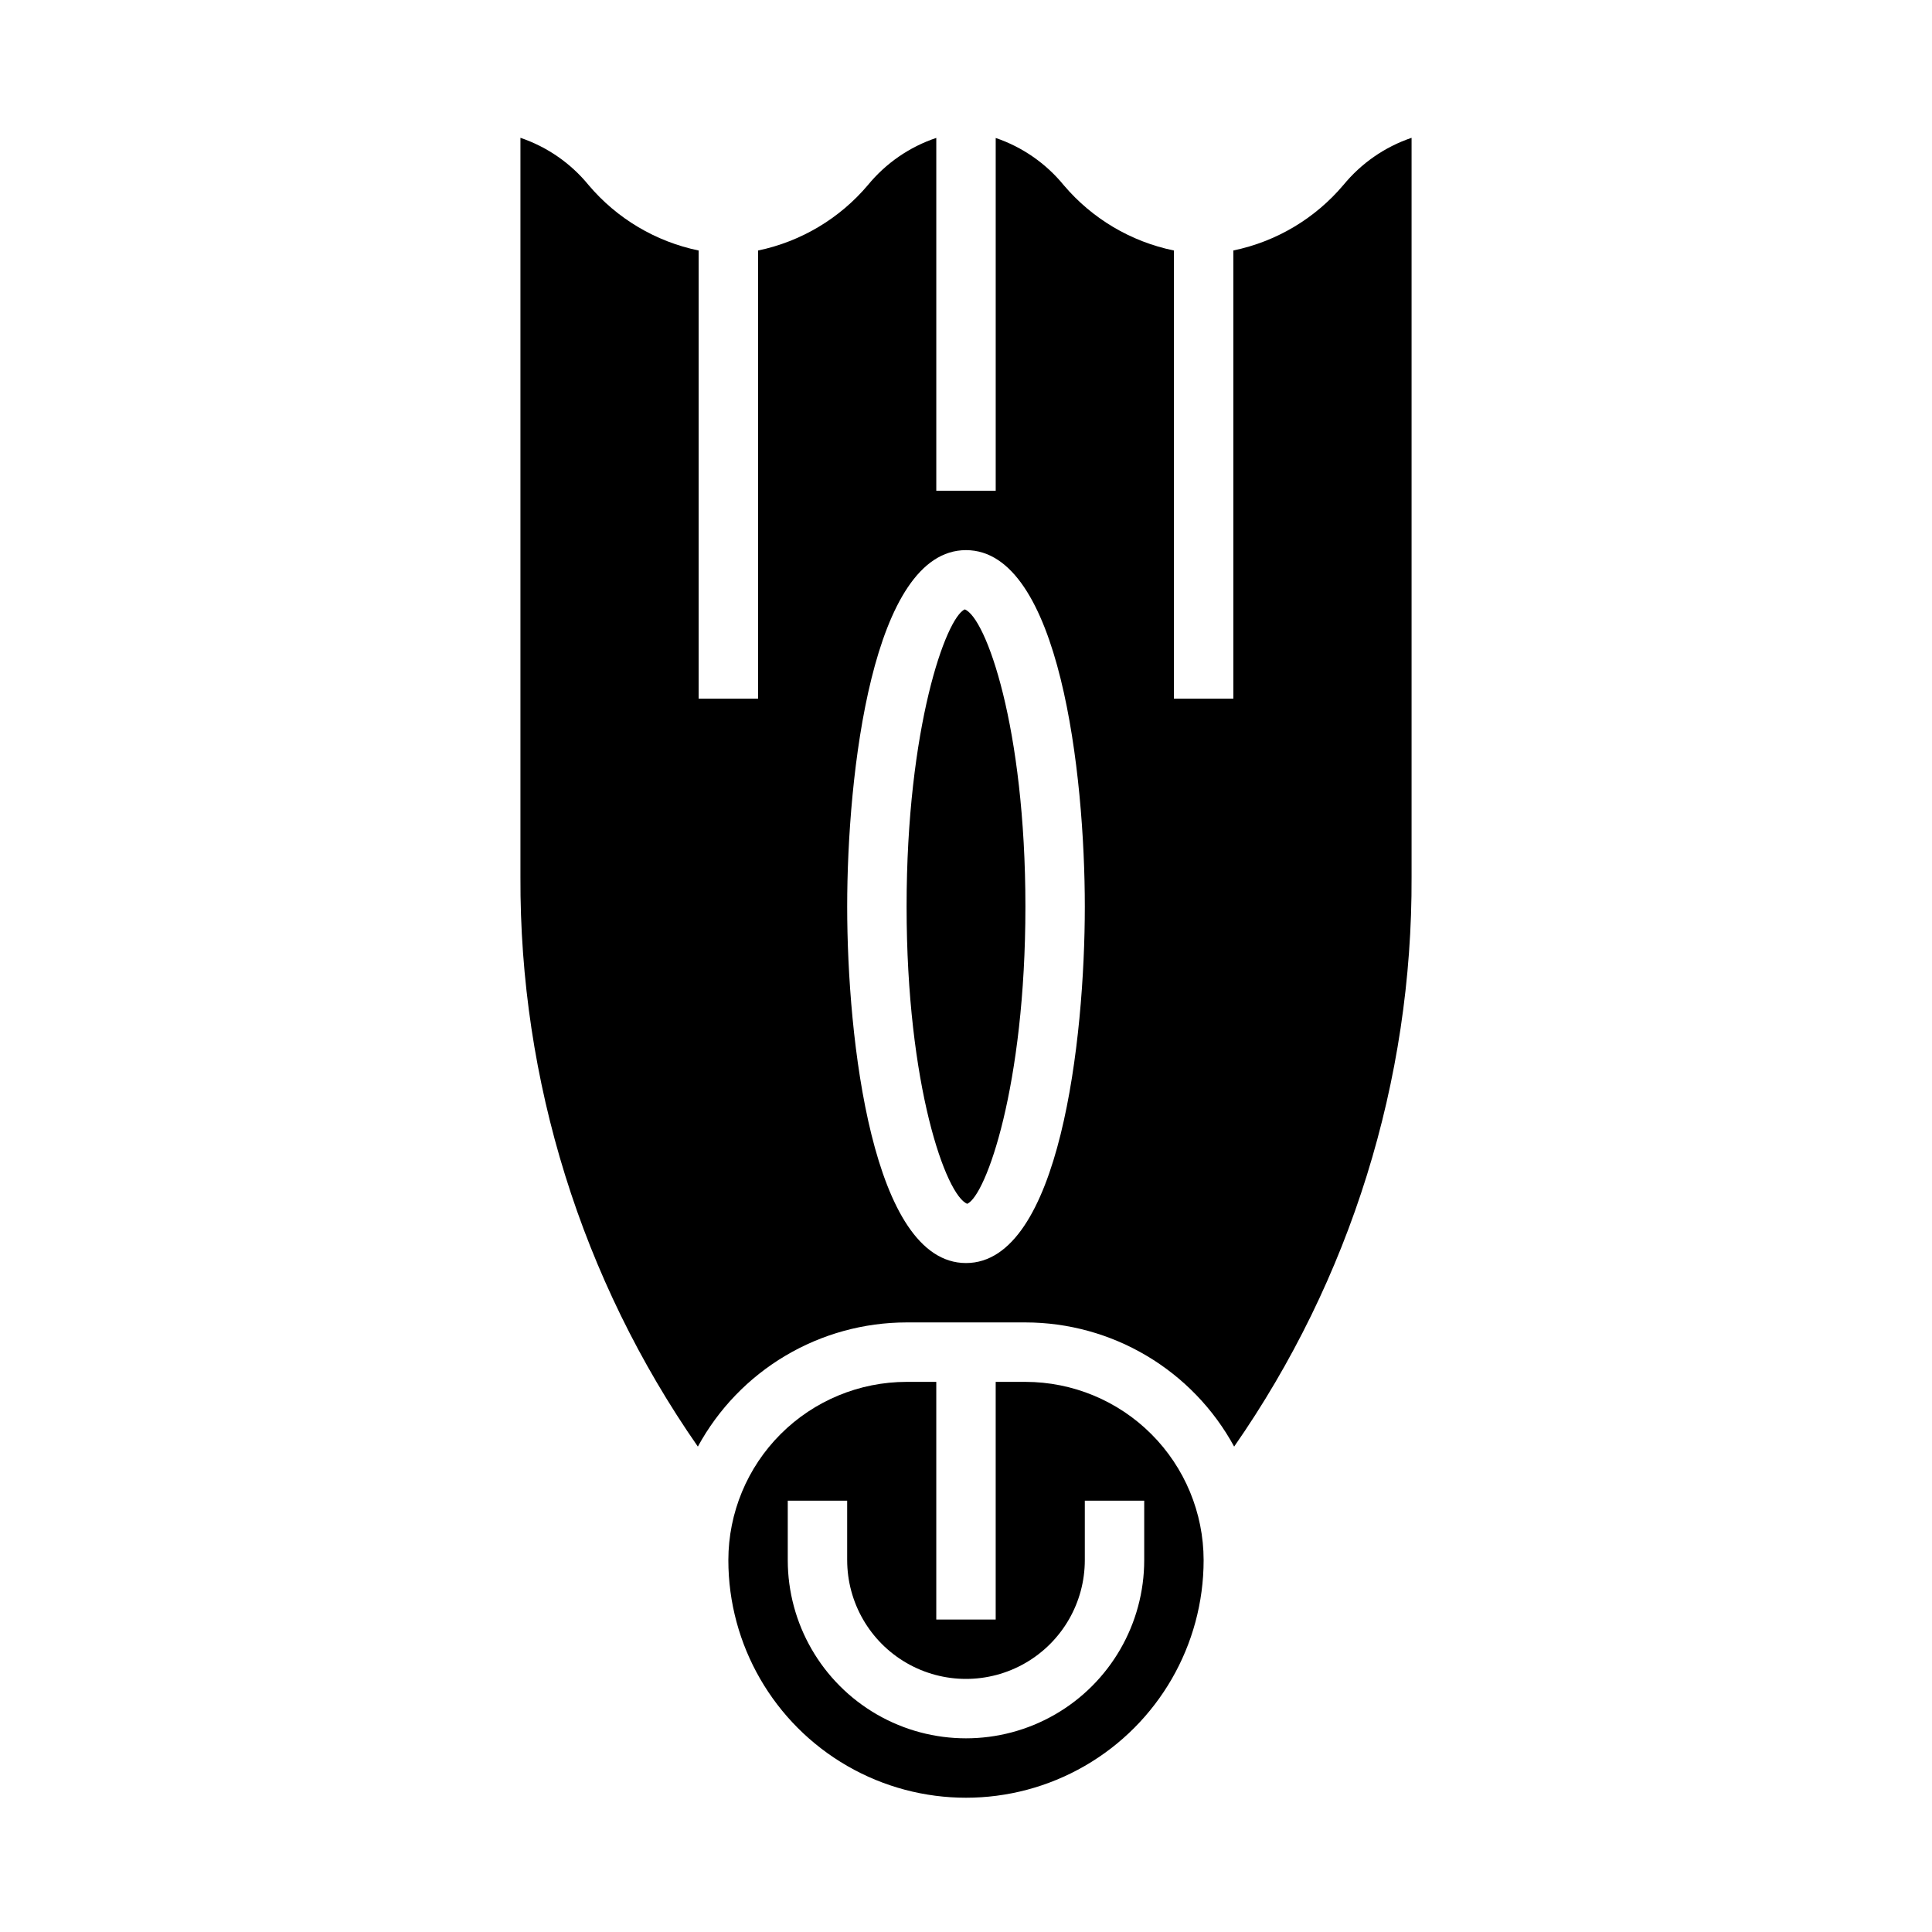 <?xml version="1.0" encoding="UTF-8"?>
<!-- Uploaded to: ICON Repo, www.svgrepo.com, Generator: ICON Repo Mixer Tools -->
<svg fill="#000000" width="800px" height="800px" version="1.1" viewBox="144 144 512 512" xmlns="http://www.w3.org/2000/svg">
 <g>
  <path d="m415.74 510.21h-7.871v62.977h-15.746v-62.977h-7.871c-12.523 0.012-24.527 4.992-33.383 13.848-8.855 8.855-13.836 20.863-13.848 33.383 0 22.5 12.004 43.289 31.488 54.539s43.488 11.25 62.977 0c19.484-11.25 31.488-32.039 31.488-54.539-0.016-12.52-4.996-24.527-13.852-33.383-8.852-8.855-20.859-13.836-33.383-13.848zm31.488 47.23c0 16.875-9.004 32.469-23.617 40.906s-32.617 8.438-47.23 0c-14.613-8.438-23.617-24.031-23.617-40.906v-15.742h15.742v15.742h0.004c0 11.25 6 21.645 15.742 27.27 9.742 5.625 21.746 5.625 31.488 0 9.742-5.625 15.746-16.02 15.746-27.27v-15.742h15.742z"/>
  <path d="m399.67 305.49c-4.945 2.195-15.414 31.195-15.414 78.766 0 47.57 10.469 76.57 16.074 78.766 4.945-2.195 15.414-31.195 15.414-78.766 0-47.57-10.469-76.57-16.074-78.766z"/>
  <path d="m500.02 193.02c-7.504 8.891-17.777 15.004-29.172 17.359v118.77h-15.746v-118.76c-11.398-2.34-21.684-8.438-29.203-17.32-4.719-5.773-10.965-10.109-18.027-12.508v93.488h-15.746v-93.504c-7.086 2.375-13.359 6.699-18.105 12.477-7.492 8.883-17.746 14.996-29.125 17.367v118.76h-15.746v-118.76c-11.398-2.356-21.68-8.473-29.188-17.367-4.723-5.777-10.977-10.109-18.043-12.5v195.86c-0.23 53.965 16.188 106.69 47.02 150.98 5.414-9.949 13.406-18.254 23.141-24.043 9.734-5.793 20.852-8.852 32.176-8.863h31.488c11.328 0.012 22.441 3.07 32.176 8.863 9.734 5.789 17.727 14.094 23.141 24.043 30.832-44.293 47.254-97.02 47.02-150.98v-195.86c-7.07 2.394-13.328 6.727-18.059 12.5zm-100.02 285.7c-24.859 0-31.488-59.379-31.488-94.465 0-35.086 6.629-94.465 31.488-94.465s31.488 59.379 31.488 94.465c0 35.086-6.629 94.465-31.488 94.465z"/>
 </g>
</svg>